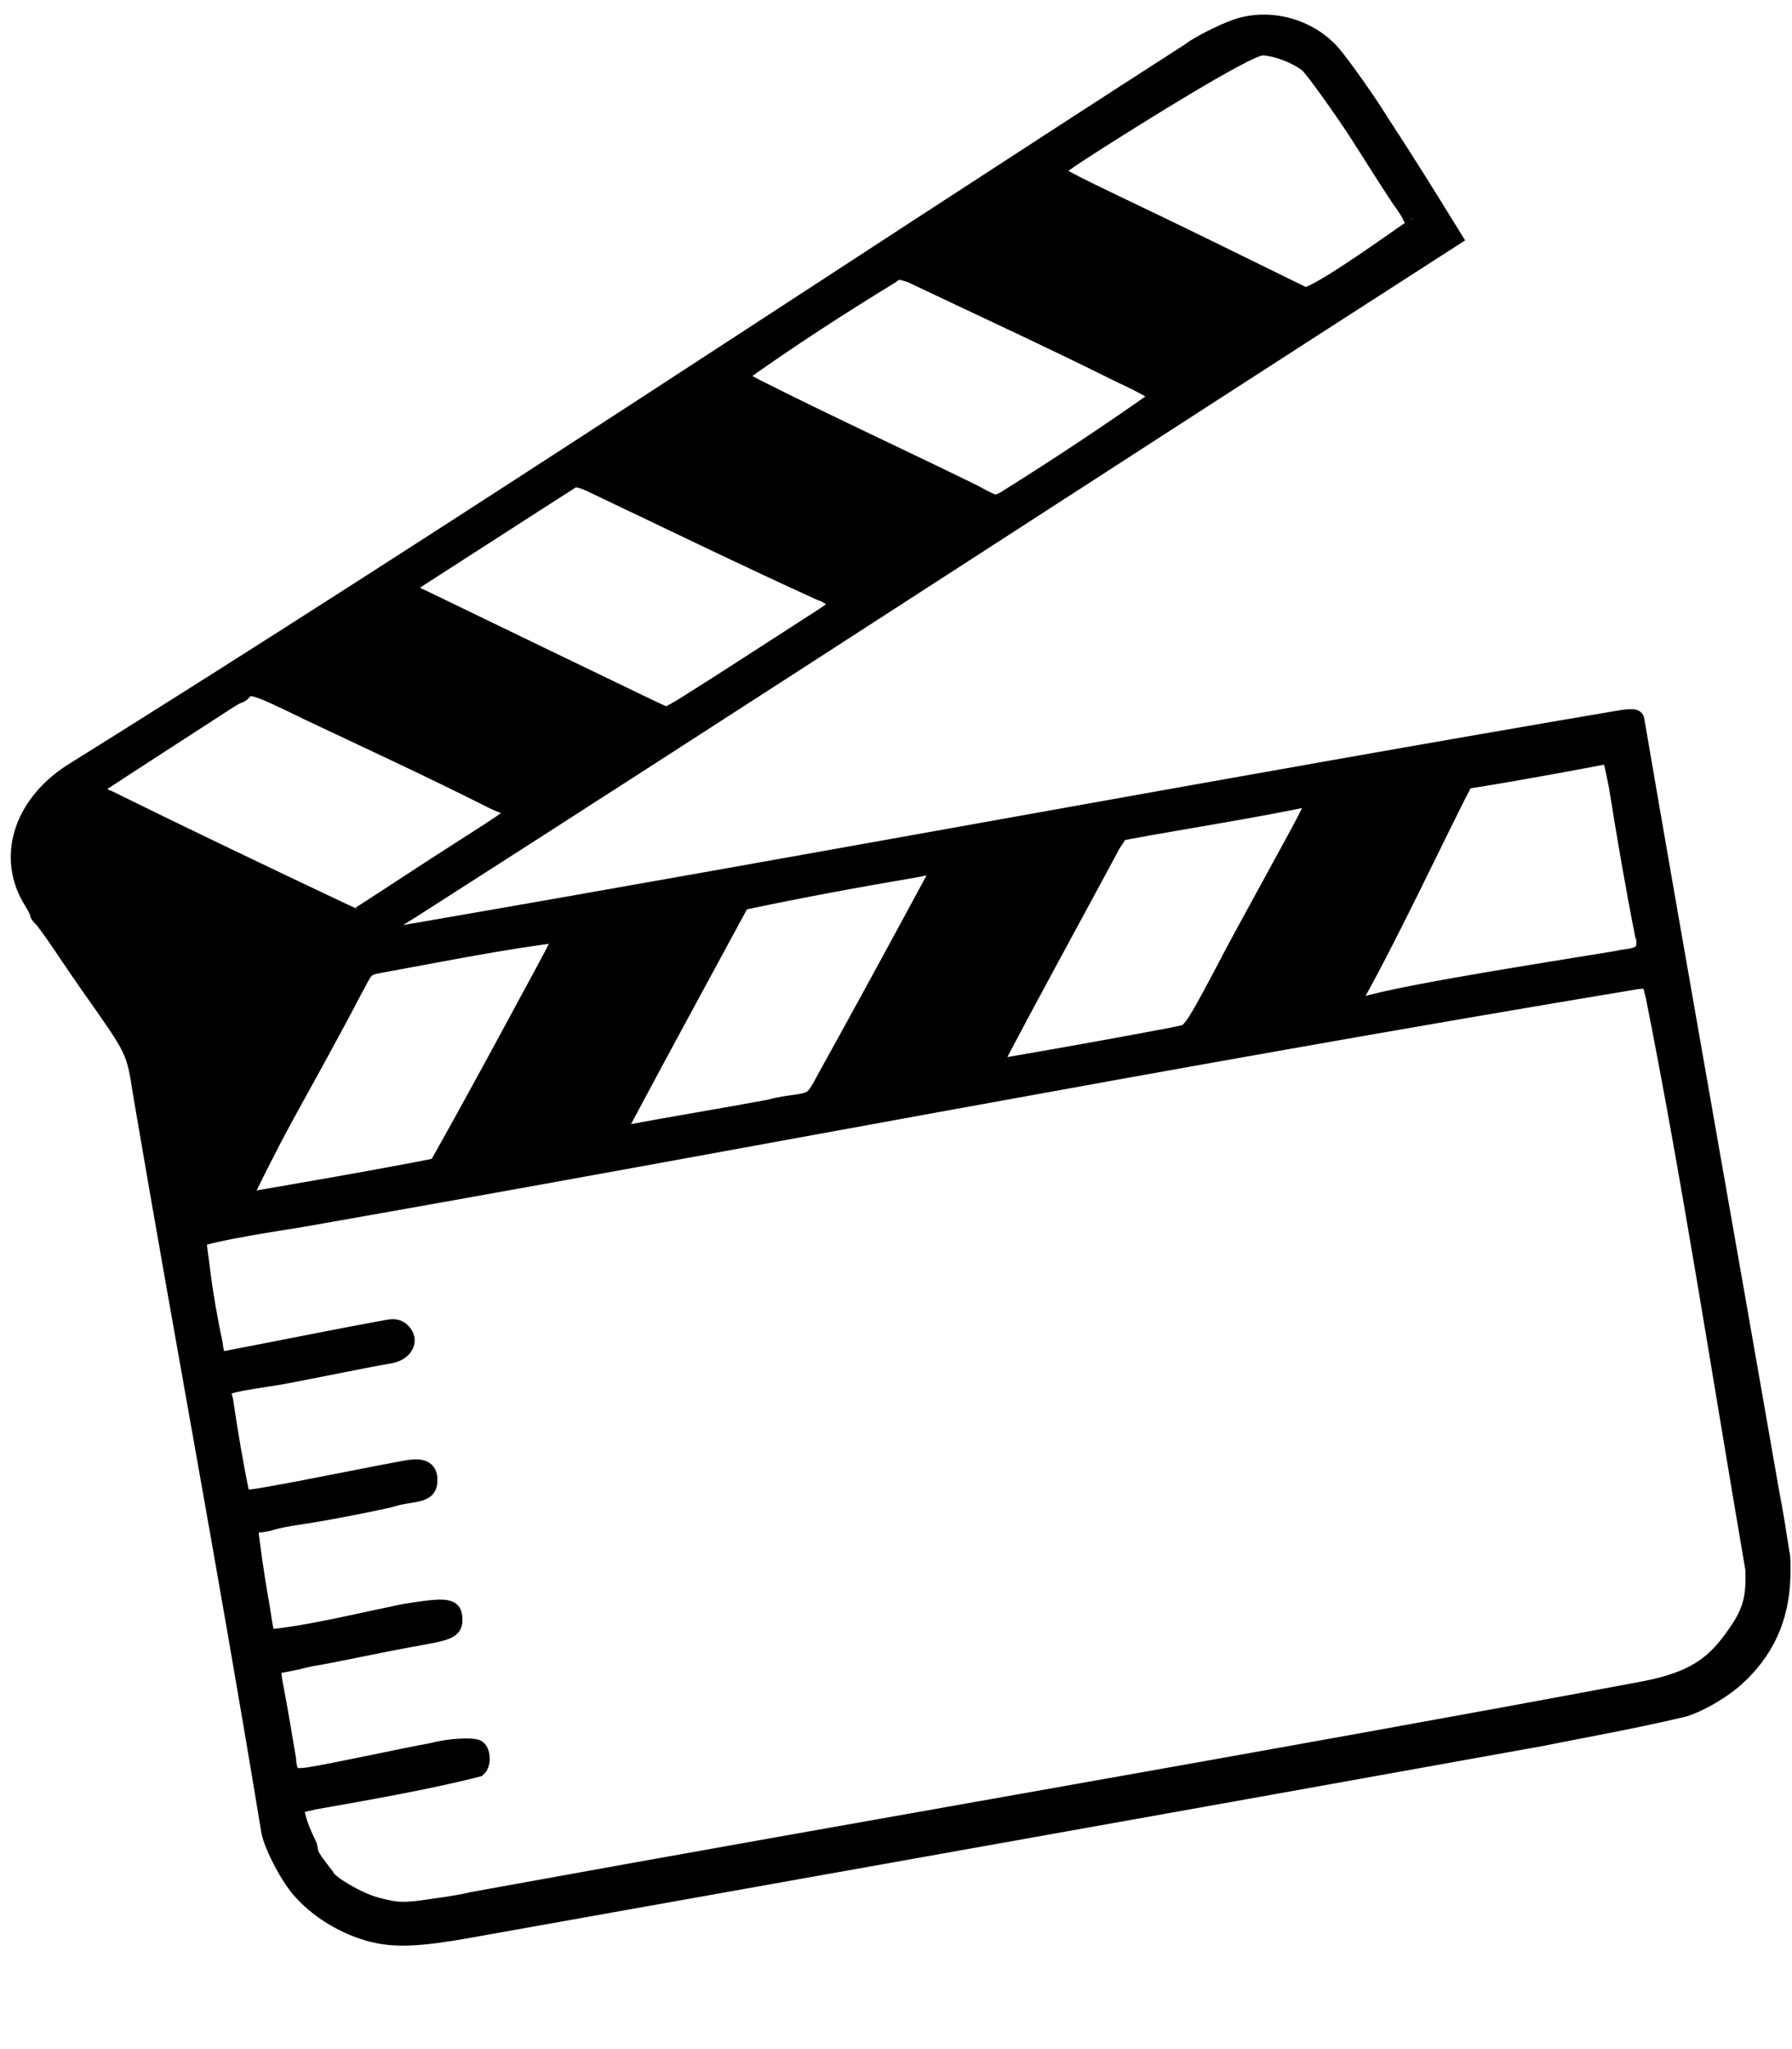 <?xml version="1.0" encoding="UTF-8" standalone="no"?>
<svg
   xmlns:dc="http://purl.org/dc/elements/1.1/"
   xmlns:cc="http://creativecommons.org/ns#"
   xmlns:rdf="http://www.w3.org/1999/02/22-rdf-syntax-ns#"
   xmlns:svg="http://www.w3.org/2000/svg"
   xmlns="http://www.w3.org/2000/svg"
   xmlns:sodipodi="http://sodipodi.sourceforge.net/DTD/sodipodi-0.dtd"
   xmlns:inkscape="http://www.inkscape.org/namespaces/inkscape"
   width="28px"
   height="32px"
   viewBox="0 0 28 32"
   version="1.1"
   id="svg2985"
   inkscape:version="0.48.2 r9819"
   sodipodi:docname="movie.svg">
  <sodipodi:namedview
     pagecolor="#ffffff"
     bordercolor="#666666"
     borderopacity="1"
     objecttolerance="10"
     gridtolerance="10"
     guidetolerance="10"
     inkscape:pageopacity="0"
     inkscape:pageshadow="2"
     inkscape:window-width="1280"
     inkscape:window-height="975"
     id="namedview3000"
     showgrid="false"
     inkscape:zoom="11.313709"
     inkscape:cx="24.82501"
     inkscape:cy="16.747147"
     inkscape:window-x="-4"
     inkscape:window-y="-4"
     inkscape:window-maximized="1"
     inkscape:current-layer="svg2985" />
  <!-- Generator: Sketch 40.1 (33804) - http://www.bohemiancoding.com/sketch -->
  <title
     id="title2987">zakusok</title>
  <desc
     id="desc2989">Created with Sketch.</desc>
  <path
     style="fill:#000000;stroke:#000000;stroke-width:0.257;stroke-miterlimit:4;stroke-opacity:1;stroke-dasharray:none"
     d="M 5.84,30.205 C 5.4,30.1 4.957,29.832 4.677,29.502 4.475,29.264 4.226,28.767 4.204,28.56 3.517,24.39 2.881,21.047 2.21,17.102 2.097,16.386 2.121,16.435 1.374,15.376 1.299,15.269 1.117,15.003 0.97,14.784 0.823,14.565 0.678,14.366 0.648,14.34 c -0.03,-0.025 -0.055,-0.062 -0.055,-0.081 0,-0.019 -0.043,-0.104 -0.095,-0.188 C 0.08,13.402 0.328,12.575 1.101,12.068 7.186,8.273 13.241,4.234 18.596,0.794 c 0.111,-0.092 0.498,-0.289 0.715,-0.365 0.516,-0.18 1.136,-0.016 1.504,0.399 0.135,0.152 0.593,0.799 0.746,1.055 0.429,0.654 0.792,1.24 1.156,1.831 -5.584,3.589 -11.306,7.315 -16.272,10.49 -0.32,0.196 -0.467,0.297 -0.472,0.379 0.055,0.071 0.376,-0.023 0.542,-0.043 6.262,-1.081 12.916,-2.321 18.839,-3.326 0.153,-0.02 0.206,-0.014 0.21,0.024 0.674,3.933 1.448,8.27 2.113,12.092 0.063,0.308 0.108,0.627 0.157,0.934 0.014,0.023 0.019,0.202 0.011,0.398 -0.025,0.627 -0.262,1.135 -0.719,1.547 -0.244,0.22 -0.673,0.456 -0.897,0.493 -0.721,0.17 -1.49,0.306 -2.133,0.436 -5.617,1.013 -11.569,2.068 -16.754,2.995 -0.774,0.138 -1.151,0.156 -1.502,0.072 z m 0.978,-0.431 c 0.234,-0.033 0.479,-0.076 0.543,-0.096 6.429,-1.169 12.536,-2.21 18.228,-3.276 0.748,-0.134 1.116,-0.33 1.444,-0.771 0.301,-0.404 0.385,-0.604 0.367,-1.122 -0.555,-3.244 -0.984,-6.057 -1.557,-8.946 l -0.066,-0.26 -0.198,0.016 C 18.053,16.569 11.23,17.896 4.64,19.047 3.944,19.154 3.09,19.304 3.09,19.364 c 0.042,0.212 0.074,0.746 0.26,1.612 0.014,0.125 0.04,0.238 0.06,0.25 0.019,0.012 0.118,0.003 0.219,-0.02 0.691,-0.132 1.781,-0.352 2.443,-0.47 0.092,-0.016 0.15,-0.003 0.205,0.047 0.159,0.145 0.05,0.35 -0.205,0.385 -0.398,0.068 -1.312,0.259 -1.713,0.33 -0.943,0.147 -0.914,0.135 -0.845,0.368 0.076,0.514 0.163,1.033 0.258,1.478 0,0.081 0.173,0.046 0.51,-0.014 0.507,-0.088 1.574,-0.308 2.052,-0.393 0.263,-0.05 0.372,0.001 0.372,0.175 0,0.151 -0.063,0.198 -0.317,0.234 -0.094,0.013 -0.197,0.035 -0.229,0.048 -0.059,0.024 -0.958,0.211 -1.506,0.291 -0.161,0.023 -0.343,0.06 -0.406,0.081 -0.062,0.021 -0.163,0.039 -0.224,0.039 -0.105,0 -0.111,0.009 -0.108,0.168 0.076,0.591 0.132,0.908 0.168,1.108 0.062,0.414 0.075,0.466 0.117,0.482 0.025,0.01 0.159,-0.002 0.298,-0.025 0.469,-0.06 1.401,-0.278 1.818,-0.362 0.687,-0.11 0.78,-0.095 0.78,0.123 0,0.144 -0.079,0.186 -0.483,0.258 -0.666,0.119 -1.478,0.293 -1.629,0.316 -0.086,0.013 -0.217,0.04 -0.293,0.06 -0.075,0.02 -0.204,0.046 -0.287,0.06 l -0.15,0.024 0.026,0.224 c 0.09,0.467 0.147,0.818 0.217,1.234 0,0.065 0.019,0.155 0.043,0.199 0.039,0.073 0.066,0.078 0.283,0.054 0.496,-0.082 1.453,-0.296 1.941,-0.383 0.232,-0.068 0.641,-0.091 0.702,-0.04 0.075,0.063 0.075,0.252 5.42e-4,0.314 -0.675,0.179 -1.792,0.378 -2.551,0.51 l -0.302,0.069 0.025,0.138 c 0.014,0.076 0.062,0.218 0.107,0.316 l 0.082,0.177 c 0.035,0.132 -0.043,0.074 0.265,0.469 0.035,0.109 0.503,0.384 0.776,0.457 0.352,0.093 0.42,0.095 0.951,0.02 z m -3.26,-10.976 c 0.865,-0.146 2.41,-0.413 3.271,-0.586 0.573,-1.016 1.168,-2.121 1.687,-3.083 0.162,-0.293 0.277,-0.538 0.257,-0.545 -0.925,0.114 -1.85,0.303 -2.781,0.472 -0.318,0.053 -0.27,0.066 -0.472,0.428 -0.341,0.656 -0.724,1.339 -1.042,1.919 -0.277,0.502 -0.634,1.226 -0.634,1.239 0,0.013 0.098,-0.23 0.057,-0.171 -0.087,0.124 -0.89,0.41 -0.844,0.408 0.017,-7.2e-4 0.243,-0.037 0.5,-0.081 z M 9.829,17.691 c 0.732,-0.137 1.463,-0.255 2.203,-0.393 0.064,-0.02 0.196,-0.047 0.293,-0.06 0.395,-0.055 0.374,-0.04 0.584,-0.427 0.55,-0.992 1.104,-2.01 1.634,-2.992 0.182,-0.337 0.186,-0.332 -0.229,-0.246 -0.88,0.149 -1.825,0.322 -2.728,0.515 -0.588,1.085 -1.189,2.187 -1.801,3.334 -0.04,0.08 -0.091,0.156 -0.112,0.17 -0.045,0.028 -0.054,0.138 -0.01,0.138 0.016,-1.18e-4 0.091,-0.018 0.166,-0.039 z m 6.007,-1.069 c 0.837,-0.144 1.643,-0.289 2.457,-0.443 0.054,-0.012 0.144,-0.031 0.201,-0.043 0.113,-0.024 0.207,-0.174 0.736,-1.185 0.079,-0.152 0.354,-0.657 0.61,-1.123 0.706,-1.287 0.726,-1.328 0.657,-1.355 -0.033,-0.013 -0.098,-0.006 -0.146,0.014 -0.808,0.164 -1.486,0.272 -2.383,0.429 -0.254,0.044 -0.466,0.085 -0.47,0.092 -0.003,0.007 -0.055,0.084 -0.113,0.172 -0.643,1.198 -1.323,2.43 -1.861,3.463 0,0.03 0.519,0.196 0.312,-0.02 z m 9.567,-1.668 c 0.206,-0.027 0.286,-0.081 0.293,-0.2 0.003,-0.063 -0.006,-0.133 -0.021,-0.154 -0.16,-0.812 -0.28,-1.523 -0.409,-2.325 -0.058,-0.293 -0.099,-0.469 -0.112,-0.481 -2.839,0.539 -2.27,0.352 -2.285,0.449 -0.238,0.431 -1.284,2.666 -1.815,3.544 0.346,-0.202 2.633,-0.55 4.349,-0.832 z M 5.967,14.062 C 6.817,13.507 6.935,13.43 7.231,13.242 8.001,12.751 8.068,12.701 8.02,12.643 7.996,12.613 7.947,12.587 7.912,12.586 7.877,12.585 7.752,12.532 7.634,12.47 6.662,11.982 5.828,11.599 4.846,11.135 3.994,10.719 3.9,10.688 3.811,10.795 c -0.027,0.033 -0.064,0.059 -0.082,0.059 -0.018,0 -0.133,0.067 -0.254,0.148 -0.763,0.496 -1.231,0.794 -2,1.298 -0.025,0.017 0.167,0.168 0.215,0.169 1.219,0.601 2.444,1.185 3.648,1.755 0.115,0.054 0.213,0.098 0.219,0.099 0.006,1.96e-4 0.19,-0.117 0.41,-0.261 z m 4.738,-3.054 C 11.36,10.596 12.002,10.176 12.64,9.766 12.808,9.66 12.984,9.543 13.03,9.505 l 0.085,-0.068 -0.098,-0.079 C 12.963,9.313 12.876,9.266 12.822,9.251 11.607,8.699 10.444,8.131 9.208,7.544 9.088,7.491 8.986,7.468 8.954,7.487 8.162,7.992 7.402,8.486 6.569,9.02 6.444,9.1 6.348,9.183 6.355,9.204 c 0.007,0.021 0.117,0.082 0.245,0.134 1.218,0.589 2.326,1.126 3.53,1.704 0.139,0.067 0.266,0.124 0.282,0.125 0.016,0.001 0.147,-0.07 0.293,-0.159 z M 15.743,7.772 C 16.563,7.258 17.33,6.749 18.117,6.194 18.103,6.151 17.852,6.01 17.503,5.849 16.411,5.305 15.327,4.807 14.233,4.287 c -0.2,-0.065 -0.207,-0.065 -0.318,0.019 -0.815,0.499 -1.582,0.995 -2.379,1.563 1.24e-4,0.022 0.127,0.103 0.283,0.182 1.109,0.56 2.333,1.124 3.403,1.649 0.15,0.085 0.297,0.155 0.327,0.157 0.03,0.002 0.117,-0.036 0.195,-0.084 z M 22.051,3.391 C 22.008,3.308 21.931,3.188 21.88,3.125 21.637,2.76 21.387,2.355 21.187,2.046 20.916,1.634 20.505,1.065 20.437,1.009 20.267,0.867 19.93,0.739 19.723,0.737 19.488,0.735 17.625,1.909 17.074,2.261 c -0.439,0.281 -0.585,0.387 -0.585,0.426 4.87e-4,0.029 0.359,0.215 0.975,0.508 1.011,0.481 1.965,0.952 2.91,1.416 0.139,0.072 1.707,-1.075 1.723,-1.072 0.016,0.003 -0.004,-0.063 -0.047,-0.147 z"
     inkscape:connector-curvature="0"
     sodipodi:nodetypes="cccccscscccsscccccccccccccccccccscccccccscccccccccsscccsccccccsccccccsccsccccccccsccccccccssccccccccccccccccccccscccccsccscccccccccccccccccccccccsccccccscccccccccccccccccccccsccccc"
     id="path4455" />
  <defs
     id="defs2991" />
</svg>
